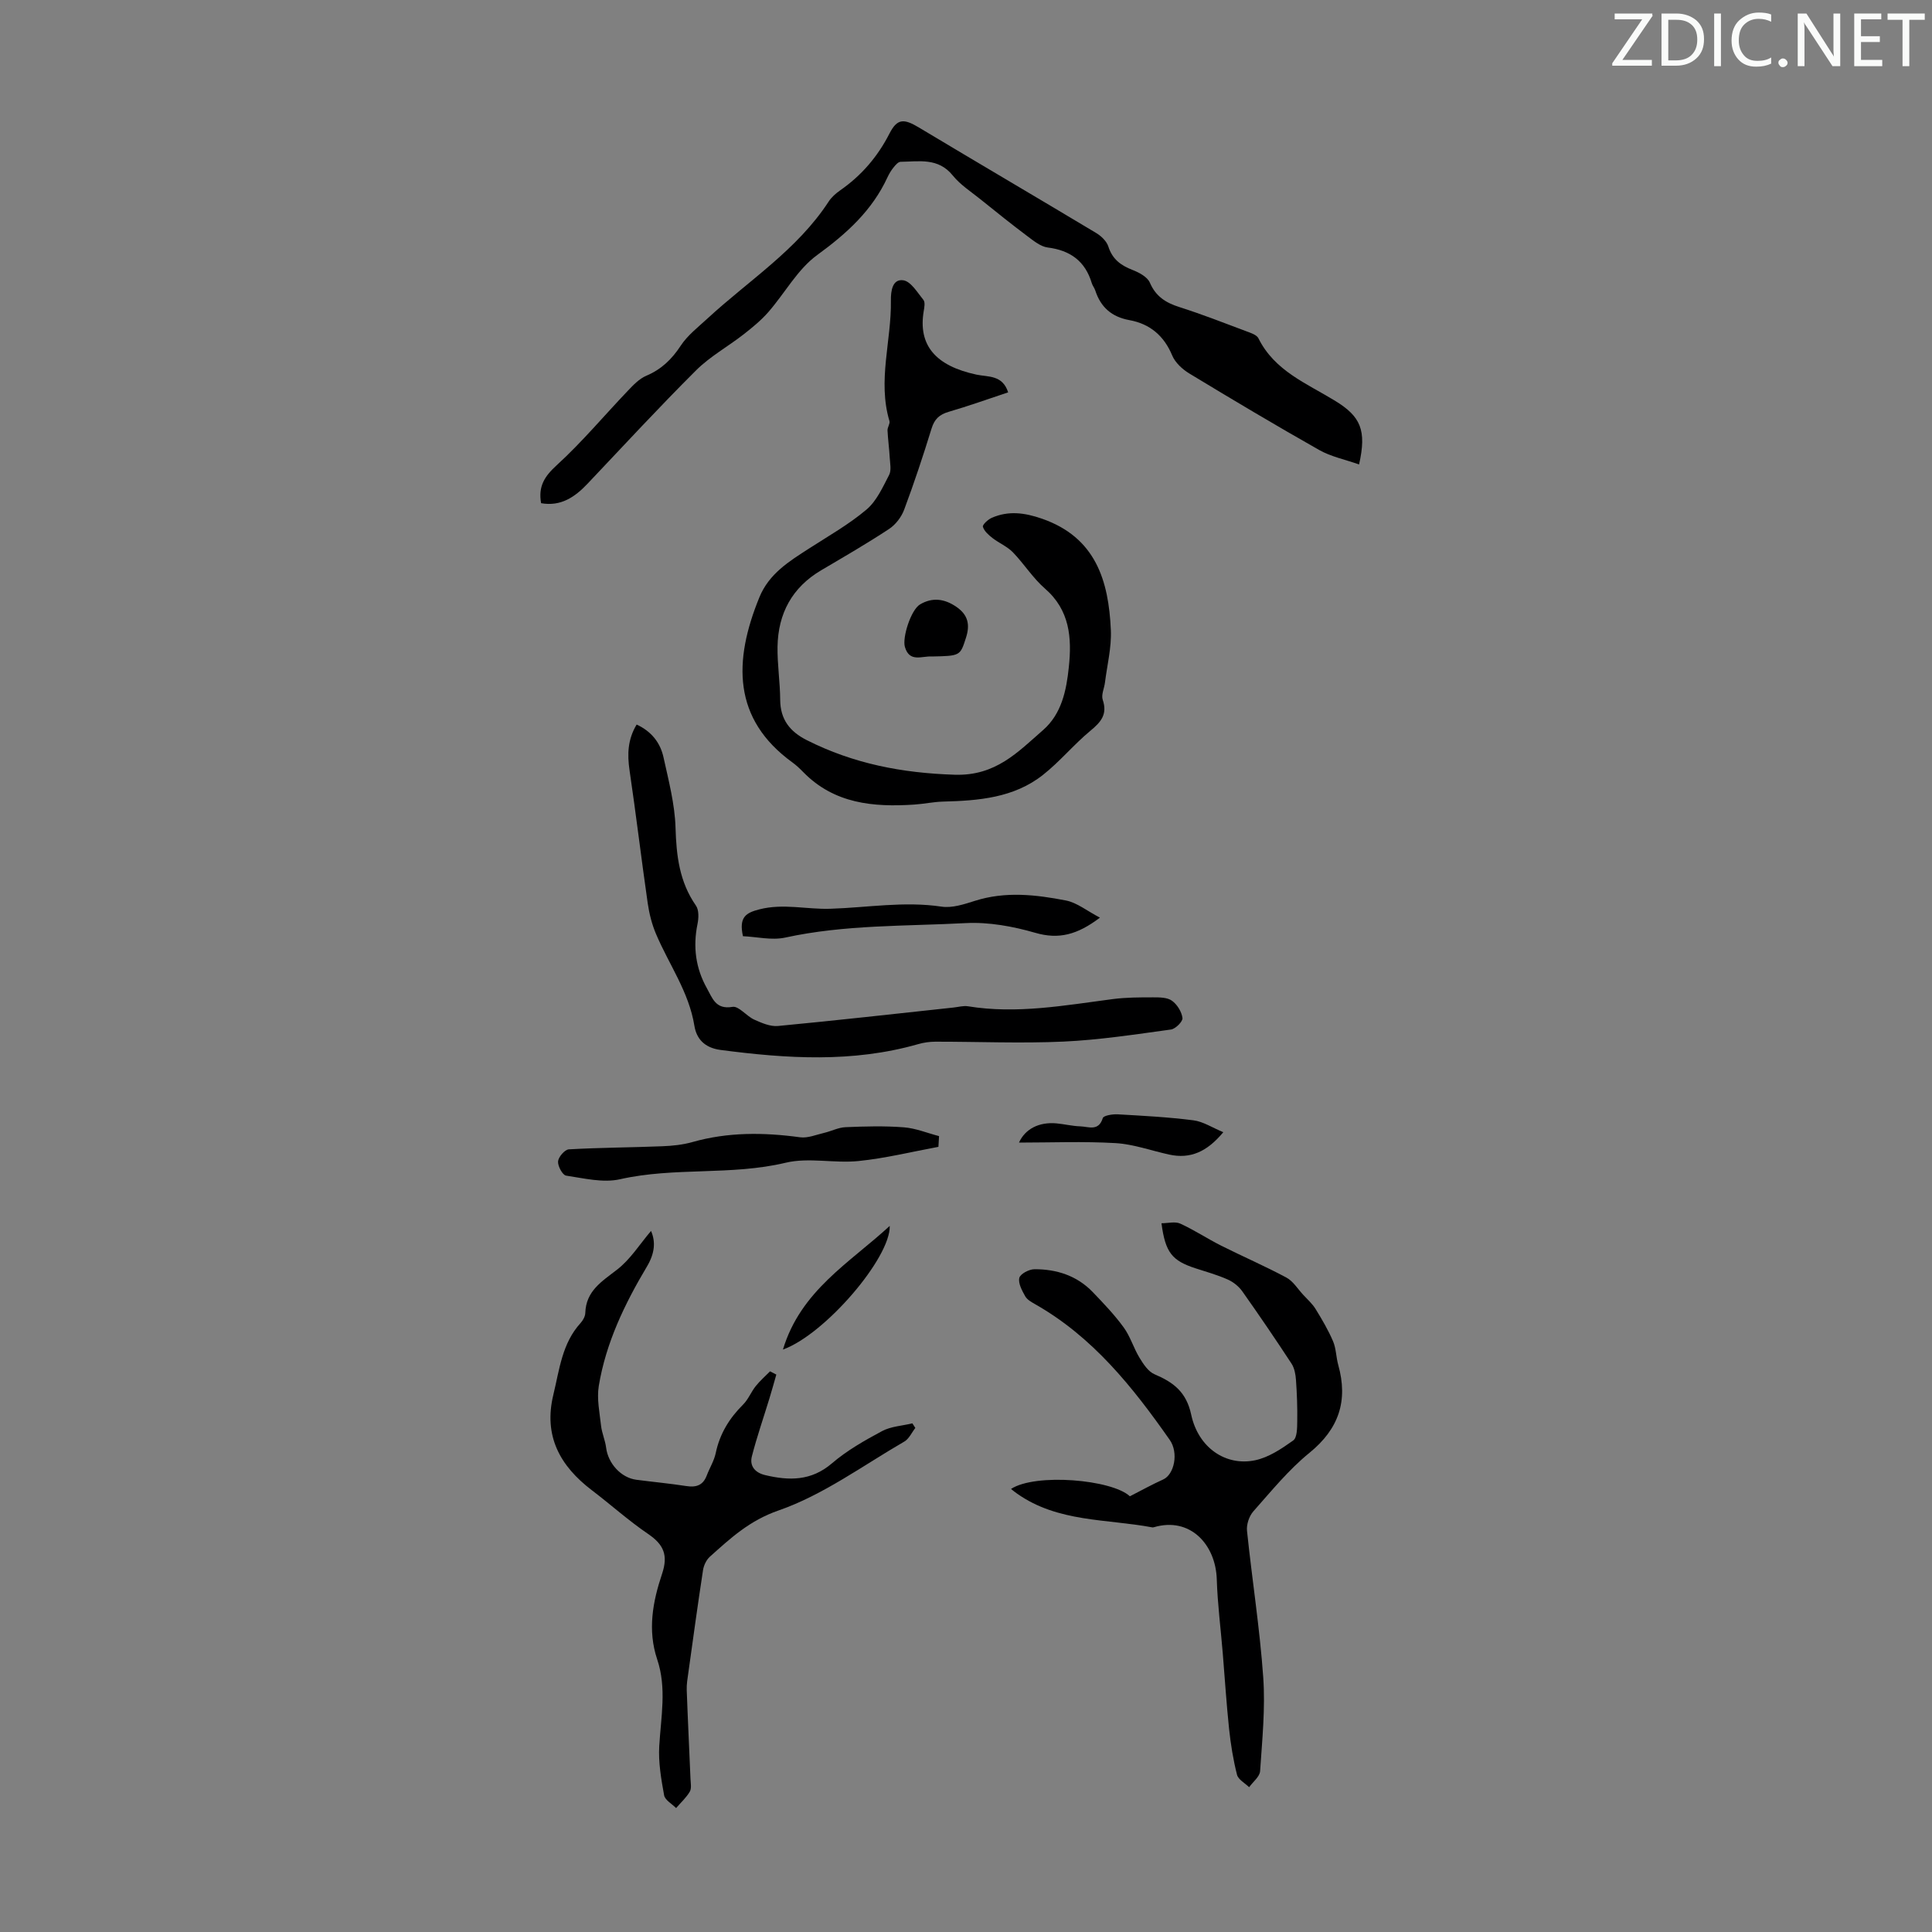 <svg enable-background="new 0 0 400 400" viewBox="0 0 400 400" xmlns="http://www.w3.org/2000/svg"><rect x="0" y="0" width="400" height="400" fill="#808080" stroke="none"/><path d="m342.2 3.2-6.3 9.2h6.1v1.2h-8.2v-.5l6.2-9.1h-5.7v-1.2h7.8v.4z" fill="#fafbfa"/><path d="m344 13.7v-10.9h3.1c1.6 0 3 .5 4.1 1.4 1.1 1 1.6 2.2 1.6 3.9s-.5 3-1.6 4-2.5 1.5-4.2 1.5h-3zm1.4-9.6v8.4h1.6c1.4 0 2.5-.4 3.2-1.1.8-.8 1.2-1.8 1.2-3.2s-.4-2.4-1.2-3.1-1.8-1-3.1-1z" fill="#fafbfa"/><path d="m356.3 2.8v10.9h-1.4v-10.9z" fill="#fafbfa"/><path d="m366.6 13.2c-.8.4-1.8.6-3 .6-1.6 0-2.8-.5-3.7-1.5s-1.4-2.3-1.4-3.9c0-1.7.5-3.2 1.6-4.2s2.4-1.6 4-1.6c1 0 1.9.1 2.6.4v1.5c-.8-.4-1.6-.6-2.6-.6-1.2 0-2.2.4-3 1.2s-1.1 1.9-1.1 3.3c0 1.3.4 2.3 1.1 3.1s1.6 1.1 2.8 1.1c1.1 0 2-.2 2.8-.7v1.3z" fill="#fafbfa"/><path d="m368.2 13c0-.3.1-.5.3-.6.2-.2.4-.3.6-.3.3 0 .5.1.7.3s.3.4.3.6-.1.5-.3.6c-.2.2-.4.3-.7.3s-.5-.1-.6-.3c-.2-.2-.3-.4-.3-.6z" fill="#fafbfa"/><path d="m381.1 13.7h-1.7l-5.5-8.4c-.2-.2-.3-.5-.4-.7 0 .2.1.8.1 1.5v7.6h-1.4v-10.9h1.8l5.3 8.3c.3.4.4.6.4.8 0-.3-.1-.8-.1-1.6v-7.5h1.4v10.9z" fill="#fafbfa"/><path d="m389.7 13.7h-5.8v-10.9h5.6v1.2h-4.2v3.5h3.9v1.2h-3.9v3.7h4.4z" fill="#fafbfa"/><path d="m398.4 4.1h-3.1v9.6h-1.4v-9.6h-3.1v-1.3h7.7v1.3z" fill="#fafbfa"/><g fill="#000001"><path d="m209.32 308.27c5.06-3.31 20.87-1.96 24.61 1.52 2.44-1.24 4.61-2.46 6.87-3.47 2.32-1.03 3.27-5.52 1.38-8.21-7.67-10.95-15.94-21.32-27.85-28.08-.77-.44-1.67-.94-2.07-1.65-.66-1.18-1.49-2.69-1.22-3.81.2-.83 2.03-1.79 3.13-1.79 4.59-.02 8.8 1.33 12.07 4.73 2.25 2.34 4.51 4.71 6.41 7.32 1.38 1.89 2.05 4.28 3.28 6.29.79 1.3 1.8 2.85 3.09 3.4 3.9 1.66 6.59 3.64 7.6 8.35 1.47 6.89 7.18 10.74 13.25 9.46 2.81-.59 5.48-2.39 7.88-4.1.81-.58.81-2.58.83-3.94.05-2.85-.06-5.72-.26-8.57-.08-1.15-.31-2.45-.92-3.39-3.31-5.05-6.71-10.05-10.2-14.98-.72-1.02-1.86-1.93-3.01-2.44-2.13-.95-4.41-1.59-6.64-2.31-4.9-1.59-6.28-3.27-7.08-9.34 1.37 0 2.84-.41 3.9.08 2.91 1.33 5.6 3.12 8.46 4.56 4.48 2.25 9.09 4.24 13.51 6.61 1.39.75 2.34 2.34 3.47 3.56.88.96 1.9 1.85 2.57 2.95 1.33 2.16 2.63 4.37 3.62 6.69.64 1.51.62 3.29 1.07 4.89 2.07 7.41.14 13.23-5.96 18.19-4.31 3.5-7.89 7.92-11.61 12.11-.88.99-1.46 2.74-1.32 4.05 1.05 10.12 2.65 20.2 3.36 30.34.45 6.43-.22 12.95-.65 19.41-.08 1.15-1.48 2.21-2.27 3.32-.87-.85-2.25-1.57-2.51-2.58-.79-3.1-1.3-6.29-1.64-9.48-.55-5.21-.88-10.45-1.31-15.67-.42-5.11-1.08-10.2-1.24-15.32-.23-7.24-5.55-12.97-13-10.78-.11.03-.23.06-.33.04-9.46-1.78-19.55-1.03-27.98-6.97-.42-.27-.82-.62-1.29-.99z"/><path d="m208.73 81.23c-4.25 1.41-8.24 2.85-12.31 4.03-1.93.56-2.95 1.51-3.55 3.46-1.74 5.65-3.61 11.28-5.68 16.82-.57 1.52-1.77 3.09-3.12 3.98-4.57 3.01-9.32 5.76-14.04 8.54-6.04 3.56-8.93 8.96-9.05 15.81-.06 3.67.53 7.35.55 11.03.03 4.07 2.01 6.57 5.51 8.34 9.65 4.87 19.74 6.82 30.63 7.16 8.47.27 13.04-4.67 18.29-9.25 3.84-3.35 4.83-8.21 5.33-13.04.64-6.06.21-11.78-4.94-16.25-2.51-2.18-4.33-5.13-6.66-7.53-1.17-1.2-2.86-1.89-4.21-2.94-.81-.63-1.72-1.43-1.98-2.33-.12-.42 1.06-1.52 1.85-1.86 3.46-1.5 6.78-1.06 10.38.19 11.14 3.87 13.81 12.85 14.26 23.07.16 3.6-.77 7.24-1.22 10.86-.15 1.2-.81 2.55-.46 3.57 1.02 3.03-.39 4.62-2.57 6.42-3.43 2.84-6.31 6.37-9.8 9.12-6.02 4.76-13.32 5.34-20.67 5.53-2 .05-3.99.49-5.99.62-8.46.56-16.56-.17-22.96-6.71-.7-.72-1.44-1.42-2.25-2.01-12.43-9-12.23-21.03-6.85-34.19 2-4.9 6.16-7.45 10.29-10.11 4.03-2.6 8.26-4.99 11.9-8.07 2.09-1.77 3.35-4.62 4.67-7.15.5-.95.2-2.37.13-3.57-.1-1.89-.37-3.77-.46-5.66-.03-.64.56-1.39.4-1.94-2.49-8.35.43-16.62.3-24.93-.03-2.02.32-4.52 2.56-4.21 1.57.22 2.93 2.53 4.18 4.07.38.48.19 1.53.06 2.29-1.2 7.09 2.43 11.36 10.95 13.18 2.42.5 5.35.03 6.53 3.66z"/><path d="m281.38 96.16c-2.92-1.03-5.81-1.61-8.25-2.99-9.05-5.12-17.98-10.44-26.87-15.83-1.44-.87-2.94-2.24-3.56-3.73-1.71-4.11-4.63-6.56-8.86-7.33-3.68-.67-5.95-2.67-7.08-6.15-.17-.53-.56-.98-.72-1.51-1.36-4.55-4.44-6.79-9.13-7.38-1.48-.19-2.92-1.39-4.21-2.35-3.28-2.46-6.48-5.03-9.67-7.6-1.98-1.6-4.21-3.02-5.78-4.97-3.01-3.72-6.97-2.87-10.8-2.82-.5.01-1.07.69-1.46 1.18-.49.6-.9 1.29-1.23 1.99-3.18 6.91-8.46 11.68-14.57 16.13-4.08 2.97-6.7 7.91-10.13 11.83-1.5 1.71-3.31 3.19-5.11 4.6-3.23 2.52-6.92 4.55-9.8 7.41-7.68 7.65-15.04 15.62-22.49 23.49-2.64 2.79-5.54 4.77-9.63 4.05-.62-3.48.7-5.55 3.22-7.85 5.25-4.79 9.84-10.3 14.76-15.45 1.12-1.18 2.35-2.47 3.79-3.08 3.12-1.32 5.28-3.4 7.13-6.22 1.42-2.16 3.61-3.85 5.55-5.64 8.54-7.88 18.57-14.21 25.08-24.2.59-.91 1.49-1.7 2.39-2.33 4.4-3.06 7.75-6.96 10.2-11.75 1.6-3.13 2.96-3.14 6.07-1.28 12.22 7.33 24.51 14.53 36.73 21.86 1.05.63 2.17 1.7 2.52 2.8.84 2.63 2.58 3.91 5.01 4.85 1.36.53 3.07 1.44 3.58 2.62 1.24 2.88 3.3 4.17 6.13 5.07 4.68 1.49 9.26 3.28 13.86 5.01.91.34 2.14.73 2.5 1.46 3.33 6.73 9.98 9.33 15.83 12.91 5.35 3.26 6.6 6.12 5 13.2z"/><path d="m134.79 254.85c.99 2.27.77 4.66-.86 7.39-4.59 7.7-8.49 15.78-9.96 24.72-.43 2.64.17 5.48.47 8.21.17 1.54.86 3.02 1.05 4.55.4 3.26 3.08 6.24 6.27 6.65 3.44.45 6.89.77 10.32 1.3 2.05.32 3.47-.14 4.24-2.17.59-1.56 1.52-3.04 1.86-4.64.83-3.99 2.81-7.22 5.67-10.06 1.07-1.06 1.65-2.61 2.61-3.81.88-1.11 1.97-2.05 2.97-3.07.43.22.86.45 1.3.67-.47 1.64-.92 3.28-1.42 4.91-1.22 4-2.6 7.96-3.64 12.01-.52 2.01.65 3.39 2.73 3.89 4.96 1.18 9.54 1.25 13.83-2.42 3.1-2.66 6.76-4.74 10.38-6.68 1.85-.99 4.18-1.1 6.29-1.61.2.32.41.63.61.95-.75.96-1.3 2.25-2.28 2.82-8.58 4.97-16.81 11.06-26.03 14.26-6.05 2.1-9.94 5.74-14.22 9.57-.74.66-1.28 1.81-1.43 2.81-1.08 7.05-2.05 14.12-3.03 21.18-.17 1.21-.39 2.44-.34 3.65.22 6.13.53 12.25.78 18.38.04.89.25 1.96-.15 2.64-.74 1.25-1.87 2.27-2.83 3.39-.86-.87-2.29-1.64-2.48-2.64-.61-3.36-1.21-6.82-1.01-10.19.35-6.01 1.57-12.02-.42-17.94-2.04-6.07-.92-12 1-17.71 1.3-3.87.35-6.07-2.87-8.26-4.06-2.76-7.74-6.08-11.66-9.06-6.61-5.03-10.05-11.25-7.97-19.8 1.26-5.18 1.79-10.61 5.63-14.82.5-.55.96-1.38.98-2.09.14-4.54 3.38-6.49 6.53-8.93 2.77-2.11 4.73-5.29 7.08-8.05z"/><path d="m131.81 150.01c3.08 1.42 4.91 3.78 5.57 6.82 1.05 4.79 2.33 9.64 2.48 14.5.17 5.83.8 11.25 4.23 16.17.64.92.57 2.59.32 3.81-.96 4.7-.39 9.13 1.94 13.29 1.14 2.02 1.8 4.47 5.31 3.86 1.29-.22 2.88 1.91 4.49 2.64 1.54.69 3.32 1.47 4.92 1.32 12.13-1.15 24.23-2.52 36.34-3.82 1-.11 2.04-.41 3-.26 10.11 1.65 20.02-.19 29.98-1.49 2.76-.36 5.58-.36 8.37-.36 1.32 0 2.91 0 3.88.7 1.08.77 2.01 2.28 2.18 3.58.09.71-1.44 2.25-2.38 2.38-7.4 1.01-14.82 2.16-22.26 2.5-8.82.4-17.67.01-26.51.02-1.21 0-2.46.18-3.62.52-13.53 3.86-27.15 2.99-40.86 1.19-3.32-.44-4.98-2.3-5.42-4.98-1.13-7.04-5.28-12.72-7.96-19.06-.85-2.01-1.4-4.2-1.71-6.36-1.32-9.16-2.41-18.35-3.76-27.5-.49-3.34-.38-6.4 1.47-9.47z"/><path d="m194.29 237.44c-5.52 1.02-11 2.38-16.56 2.94-4.99.51-10.29-.79-15.06.35-11.32 2.7-22.99.86-34.31 3.42-3.5.79-7.47-.2-11.16-.75-.73-.11-1.74-1.98-1.66-2.95.08-.92 1.39-2.44 2.23-2.49 6.43-.37 12.89-.38 19.33-.64 2.1-.08 4.25-.3 6.26-.87 7.37-2.09 14.77-2.01 22.28-.99 1.6.22 3.35-.53 5.02-.92 1.48-.35 2.92-1.11 4.4-1.17 4.02-.17 8.07-.28 12.08.03 2.46.19 4.85 1.19 7.28 1.82-.05.75-.09 1.48-.13 2.22z"/><path d="m153.82 193.83c-.89-4.01.68-4.86 3.41-5.56 4.96-1.27 9.81.04 14.67-.12 7.68-.24 15.29-1.6 23.04-.44 2.19.33 4.66-.49 6.87-1.19 6.32-2.02 12.64-1.3 18.9-.08 2.28.45 4.32 2.14 7.02 3.55-4.69 3.55-8.52 4.55-13.38 3.14-4.63-1.34-9.65-2.26-14.43-2.01-12.47.66-25.03.3-37.37 3-2.8.6-5.9-.17-8.73-.29z"/><path d="m253.27 234.41c-3.38 4.07-6.83 5.59-11.22 4.63-3.7-.81-7.36-2.15-11.08-2.37-6.65-.39-13.34-.11-20-.11 1.27-2.8 4.1-4.3 7.74-3.98 1.66.15 3.31.57 4.97.62 1.68.05 3.77 1.1 4.64-1.71.17-.54 2.03-.84 3.09-.78 5.24.3 10.49.57 15.68 1.24 2.02.26 3.89 1.51 6.18 2.46z"/><path d="m162.1 279.41c3.69-12.23 13.81-17.95 22.11-25.6.19 6.58-13.39 22.46-22.11 25.6z"/><path d="m192.93 135.92c-2.04-.14-4.62 1.31-5.58-1.98-.57-1.94 1.24-7.67 3.13-8.8 2.53-1.5 5.03-1.21 7.51.49 2.45 1.67 2.87 3.71 2.01 6.39-1.21 3.76-1.14 3.78-7.07 3.9z"/></g></svg>